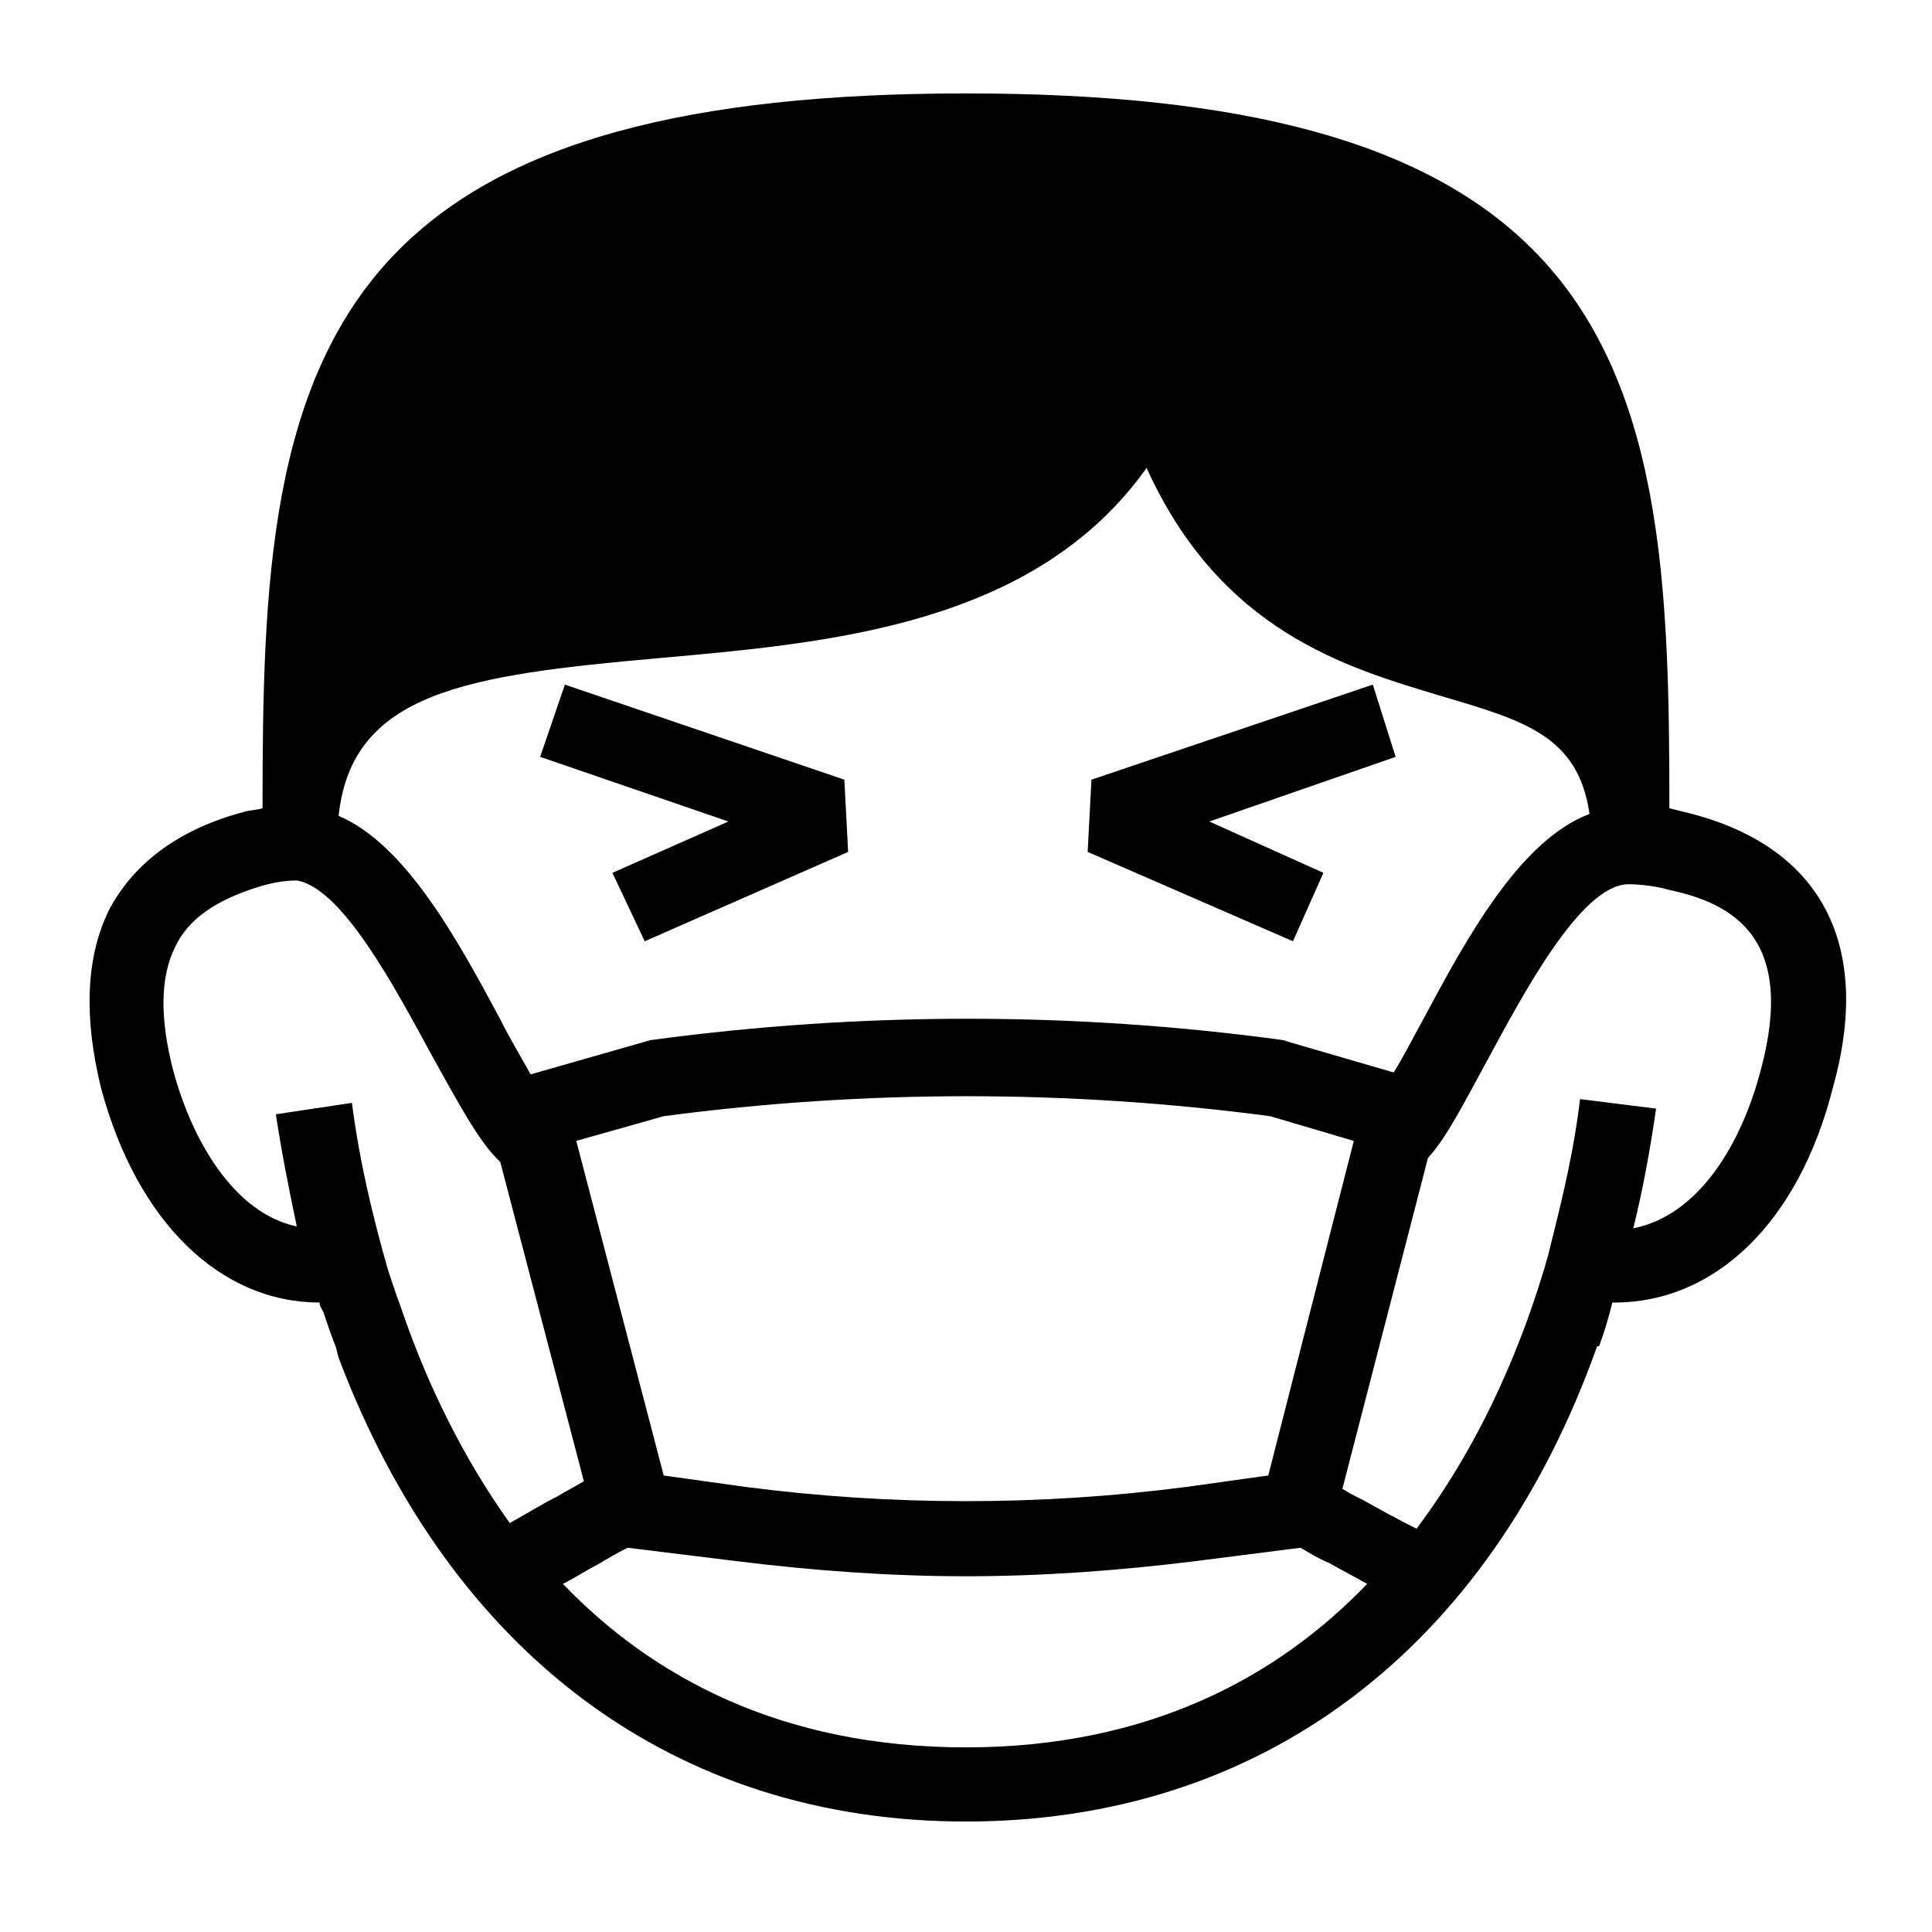 <?xml version="1.0" encoding="UTF-8"?>
<!-- Uploaded to: ICON Repo, www.iconrepo.com, Generator: ICON Repo Mixer Tools -->
<svg fill="#000000" width="800px" height="800px" version="1.1" viewBox="144 144 512 512" xmlns="http://www.w3.org/2000/svg">
 <g>
  <path d="m592.45 359.7-6.047-1.512c0-58.441-1.512-113.36-36.273-148.12-28.215-28.215-76.074-41.312-150.14-41.312-74.059 0-121.92 13.098-150.14 41.312-34.762 34.762-36.273 89.68-36.273 148.12-1.512 0.504-3.527 0.504-5.039 1.008-17.129 4.535-29.223 13.602-35.77 26.199-6.047 12.594-6.551 28.215-2.016 46.855 9.574 35.77 31.738 56.93 57.938 56.93 0 1.008 0.504 1.512 1.008 2.519 1.008 3.023 2.016 6.047 3.023 8.566 0.504 1.008 0.504 2.016 1.008 3.527 29.727 78.594 89.176 122.93 166.26 122.93 78.09 0 138.55-45.344 167.27-125.95h0.504c1.512-4.031 2.519-7.559 3.527-11.586h0.504c26.703 0 48.871-21.16 57.938-56.93 10.582-37.793-3.023-63.488-37.281-72.555zm-71.539 54.914c-2.519 4.535-5.039 9.574-7.559 13.602l-27.711-8.062-1.512-0.504c-55.418-7.559-111.85-7.559-167.77 0l-31.738 9.07c-2.519-4.535-5.543-9.574-8.062-14.609-11.586-21.664-25.191-46.352-42.824-53.906 3.527-32.746 33.754-37.281 85.145-41.816 44.84-4.031 99.25-8.566 128.98-50.383 19.648 43.328 52.898 52.898 78.09 60.457 22.168 6.551 36.273 10.578 39.297 31.234-18.641 7.055-32.746 33.254-44.332 54.918zm-40.809 120.41-21.664 3.023c-38.793 5.039-78.09 5.039-116.88 0l-21.664-3.023-23.176-88.672 23.176-6.551c53.402-7.055 107.31-7.055 160.71 0l22.168 6.551zm-228.73-41.312c-1.008-3.023-2.016-5.543-3.023-8.566-0.504-1.512-1.008-3.023-1.512-4.535-4.031-14.105-7.559-28.719-9.574-44.336l-20.152 3.023c1.512 10.078 3.527 20.152 5.543 29.727-16.625-3.527-27.711-22.672-32.746-41.312-3.527-13.602-3.527-24.688 0.504-32.746 3.527-7.559 11.082-12.594 22.672-16.121 3.527-1.008 6.551-1.512 9.574-1.512 12.09 2.016 26.199 28.719 35.77 46.352 7.055 12.594 12.594 23.176 18.137 28.215l22.168 84.641c-2.519 1.512-4.535 2.519-7.055 4.031-4.031 2.016-8.062 4.535-12.594 7.055-12.598-17.641-21.664-36.785-27.711-53.914zm148.62 113.36c-48.871 0-83.129-18.641-106.81-43.328 3.023-1.512 6.047-3.527 9.07-5.039 2.519-1.512 5.039-3.023 8.062-4.535l28.719 3.527c20.152 2.519 40.809 4.031 60.961 4.031s40.809-1.512 60.961-4.031l27.711-3.527c2.519 1.512 5.039 3.023 7.559 4.031 3.527 2.016 6.551 3.527 10.078 5.543-23.688 24.688-57.949 43.328-106.31 43.328zm210.59-179.36c-5.039 19.145-16.121 38.289-33.754 41.816 2.519-10.078 4.535-21.16 6.047-31.738l-20.152-2.519c-1.512 13.098-4.535 25.695-7.559 37.785l-1.008 4.031c-6.047 21.16-16.625 47.863-34.762 72.043-5.039-2.519-9.574-5.039-14.105-7.559-2.016-1.008-4.031-2.016-5.543-3.023l22.672-87.664c5.039-5.543 9.574-14.609 15.617-25.695 9.574-17.633 24.688-46.352 37.281-46.855 3.527 0 7.559 0.504 11.082 1.512 16.629 3.531 33.758 12.602 24.184 47.867z"/>
  <path d="m293.7 325.43-6.551 19.145 49.879 17.133-30.734 13.602 8.566 18.137 53.906-23.68-1.008-19.145z"/>
  <path d="m507.81 325.43-74.562 25.191-1.008 19.145 54.41 23.68 8.062-18.137-30.23-13.602 49.375-17.133z"/>
 </g>
</svg>